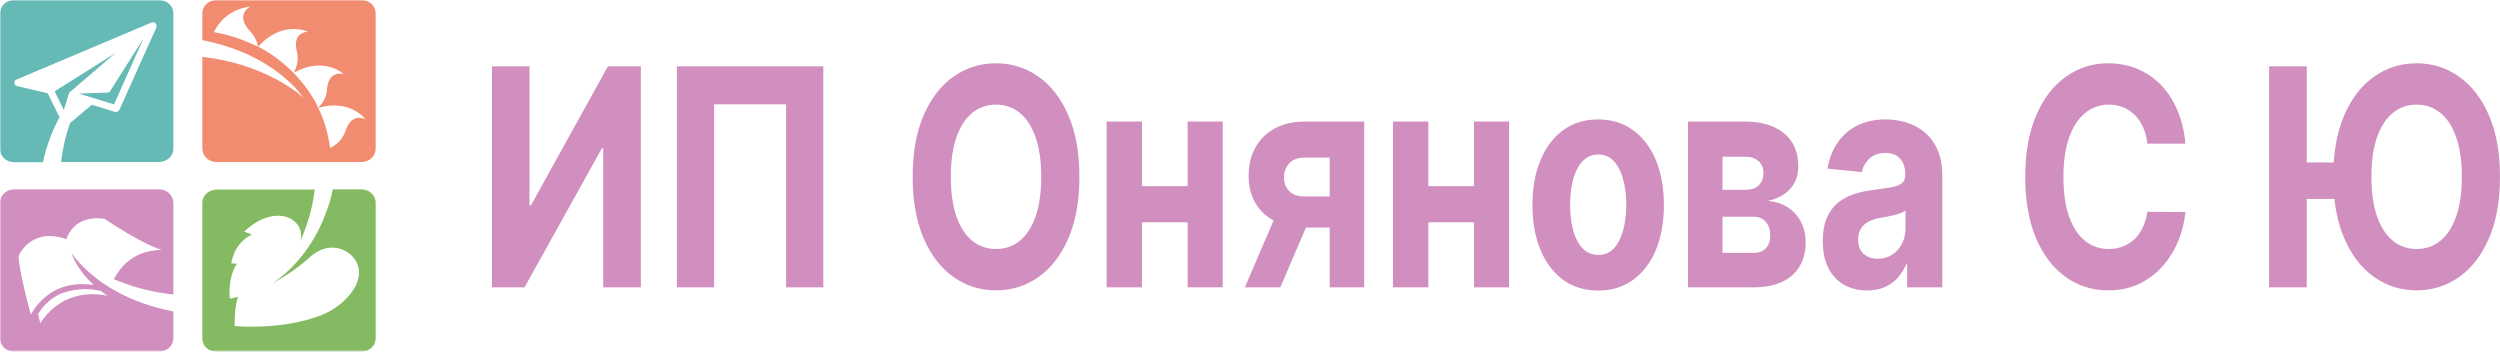 <?xml version="1.0" encoding="UTF-8"?> <svg xmlns="http://www.w3.org/2000/svg" width="869" height="123" viewBox="0 0 869 123" fill="none"><mask id="mask0_671_1040" style="mask-type:luminance" maskUnits="userSpaceOnUse" x="0" y="0" width="475" height="123"><path d="M474.799 0H0V122.217H474.799V0Z" fill="white"></path></mask><g mask="url(#mask0_671_1040)"><path d="M39.555 97.026C45.052 99.365 51.978 101.503 60.26 102.372V70.431C60.26 70.231 60.189 70.097 60.189 69.897C59.903 67.625 57.833 65.82 55.334 65.82H4.926C2.213 65.82 0 67.892 0 70.431V117.607C0 120.146 2.213 122.218 4.926 122.218H55.334C58.047 122.218 60.26 120.146 60.26 117.607V108.252C52.549 106.782 46.338 104.377 41.34 101.77C40.626 101.37 39.912 100.969 39.197 100.568C30.13 95.289 25.918 89.409 25.132 88.339L25.061 88.272C24.989 88.272 24.989 88.206 24.918 88.206C26.346 91.948 28.631 95.088 31.201 97.695C31.629 98.162 32.058 98.563 32.558 99.031C31.487 98.897 30.13 98.764 28.702 98.764C23.347 98.697 15.779 100.568 10.71 109.321C6.64 94.621 6.426 89.007 6.426 89.007C6.426 89.007 10.567 78.784 23.062 83.127C26.417 73.839 36.413 76.111 36.413 76.111C36.413 76.111 48.765 84.53 56.19 86.869C48.48 87.003 43.124 90.478 39.555 97.026ZM21.277 102.038C28.059 99.565 33.129 100.701 35.056 101.169C35.271 101.37 35.699 101.637 36.056 101.837C36.484 102.171 36.913 102.506 37.341 102.84C34.842 102.238 22.276 99.833 13.994 112.328L13.209 109.121C15.636 105.379 18.421 103.241 21.277 102.038Z" fill="#D18FC0"></path><path d="M125.662 0H75.255C72.542 0 70.328 2.071 70.328 4.611V13.966C95.889 18.844 105.528 34.079 105.528 34.079C104.385 32.743 91.676 22.051 70.328 19.779V51.72C70.328 51.92 70.328 52.054 70.4 52.255C70.685 54.526 72.756 56.331 75.255 56.331H125.662C128.375 56.331 130.588 54.259 130.588 51.72V4.611C130.588 2.071 128.375 0 125.662 0ZM120.093 45.505C119.165 48.446 116.951 50.317 114.738 51.453C114.738 51.453 114.738 51.453 114.738 51.386C114.667 50.785 114.595 50.183 114.452 49.582C113.738 45.305 112.453 41.229 110.597 37.42C110.668 37.353 110.525 37.42 110.597 37.353C108.455 32.876 105.385 28.733 101.886 25.192C101.03 24.323 100.101 23.454 99.173 22.653C98.745 22.252 98.245 21.918 97.817 21.517C97.317 21.116 96.817 20.715 96.317 20.314C94.247 18.777 92.105 17.441 89.82 16.238C89.749 16.305 89.82 16.171 89.749 16.238C88.963 15.837 88.178 15.503 87.321 15.168C83.251 13.297 78.896 11.961 74.326 11.159C78.539 2.673 86.964 2.339 86.964 2.339C86.964 2.339 81.466 5.012 86.964 10.892C88.535 12.562 89.391 14.434 89.749 16.238C98.102 6.816 107.027 11.026 107.027 11.026C107.027 11.026 101.458 11.026 103.172 17.841C103.885 20.648 103.243 23.187 102.1 25.192C102.315 25.125 102.6 24.991 102.814 24.924C112.953 19.646 119.45 25.726 119.45 25.726C119.45 25.726 114.096 24.189 113.667 31.139C113.524 33.812 112.168 35.883 110.597 37.487C110.597 37.487 110.597 37.487 110.597 37.42V37.487C121.949 34.28 127.019 41.496 127.019 41.496C127.019 41.496 122.306 38.757 120.093 45.505Z" fill="#F28C70"></path><path d="M37.985 32.143L27.418 32.544L39.627 36.285L49.908 13.299L37.985 32.143Z" fill="#65BAB6"></path><path d="M23.847 32.743C23.919 32.543 24.061 32.342 24.204 32.142V32.075L40.126 18.443L18.992 31.741L22.134 38.156C22.419 37.822 23.847 32.743 23.847 32.743Z" fill="#65BAB6"></path><path d="M55.334 0H4.926C2.213 0 0 2.071 0 4.611V51.787C0 54.326 2.213 56.398 4.926 56.398H14.922C16.279 50.183 18.349 45.038 20.706 40.761L16.564 32.408L5.926 29.936C5.426 29.802 5.069 29.402 4.998 28.867C4.926 28.332 5.212 27.865 5.712 27.664L52.692 7.818C52.906 7.751 53.12 7.684 53.335 7.751C53.335 7.751 53.335 7.751 53.406 7.751C53.62 7.818 53.906 7.885 54.048 8.085C54.048 8.085 54.048 8.152 54.12 8.152C54.12 8.152 54.191 8.152 54.191 8.219C54.263 8.286 54.191 8.353 54.263 8.42C54.334 8.553 54.406 8.754 54.406 8.954C54.406 9.021 54.406 9.155 54.406 9.221C54.406 9.288 54.406 9.355 54.406 9.422L41.483 38.222C41.197 38.757 40.554 39.024 39.983 38.89L31.915 36.418L24.347 42.766C22.49 48.045 21.634 52.856 21.205 56.331H55.334C55.548 56.331 55.691 56.331 55.905 56.264C58.332 55.997 60.26 54.059 60.26 51.72V4.611C60.26 2.071 58.047 0 55.334 0Z" fill="#65BAB6"></path><path d="M113.309 73.774C114.308 71.234 115.094 68.629 115.593 65.889C115.022 68.762 114.237 71.368 113.309 73.774Z" fill="#EF9231"></path><path d="M70.328 117.607C70.328 118.209 70.471 118.877 70.685 119.411C70.471 118.877 70.328 118.276 70.328 117.607Z" fill="#EF9231"></path><path d="M94.318 98.629C94.247 98.696 94.176 98.763 94.176 98.763C94.247 98.696 94.318 98.629 94.318 98.629Z" fill="#EF9231"></path><path d="M125.662 65.82H115.666V65.887C115.166 68.627 114.381 71.233 113.381 73.772C107.67 89.475 97.317 96.759 94.747 98.429C96.603 97.36 101.958 94.621 107.527 89.542C109.312 87.871 111.382 86.802 112.667 86.468C113.524 86.201 114.452 86.067 115.38 86.067C120.593 86.067 124.805 90.01 124.805 94.888C124.805 95.957 124.377 98.296 123.02 100.434C120.521 104.51 115.88 107.985 111.454 109.656C97.602 114.934 81.609 113.331 81.609 113.331C81.466 111.46 81.609 106.381 82.751 103.174L79.896 103.842C79.824 103.374 79.824 102.84 79.753 102.372C79.753 99.833 80.11 94.554 82.395 91.68L80.395 91.547C80.395 91.547 81.109 84.664 87.535 81.524L84.893 80.521C96.031 69.897 106.955 76.512 104.242 84.196C107.598 76.445 108.74 71.233 109.383 65.887H75.255C75.041 65.887 74.898 65.954 74.684 65.954C72.256 66.221 70.328 68.159 70.328 70.498V117.607C70.328 118.209 70.471 118.81 70.685 119.411C71.399 121.082 73.184 122.218 75.183 122.218H125.662C128.375 122.218 130.588 120.146 130.588 117.607V70.431C130.588 67.892 128.375 65.82 125.662 65.82Z" fill="#84BA61"></path></g><path d="M171 23.05H184.054V71.365H184.567L211.31 23.05H222.762V99.875H209.678V51.522H209.225L182.331 99.875H171V23.05ZM286.18 23.05V99.875H273.247V36.255H248.227V99.875H235.294V23.05H286.18ZM375.199 61.462C375.199 69.84 373.921 76.967 371.362 82.844C368.824 88.721 365.359 93.21 360.968 96.311C356.595 99.387 351.681 100.925 346.221 100.925C340.722 100.925 335.786 99.374 331.415 96.273C327.043 93.172 323.589 88.684 321.05 82.807C318.512 76.93 317.243 69.815 317.243 61.462C317.243 53.085 318.512 45.958 321.05 40.081C323.589 34.204 327.043 29.727 331.415 26.651C335.786 23.55 340.722 22 346.221 22C351.681 22 356.595 23.55 360.968 26.651C365.359 29.727 368.824 34.204 371.362 40.081C373.921 45.958 375.199 53.085 375.199 61.462ZM361.934 61.462C361.934 56.036 361.279 51.459 359.97 47.733C358.681 44.007 356.857 41.181 354.501 39.255C352.144 37.33 349.384 36.367 346.221 36.367C343.058 36.367 340.298 37.33 337.942 39.255C335.585 41.181 333.752 44.007 332.442 47.733C331.153 51.459 330.509 56.036 330.509 61.462C330.509 66.889 331.153 71.466 332.442 75.192C333.752 78.918 335.585 81.744 337.942 83.669C340.298 85.595 343.058 86.558 346.221 86.558C349.384 86.558 352.144 85.595 354.501 83.669C356.857 81.744 358.681 78.918 359.97 75.192C361.279 71.466 361.934 66.889 361.934 61.462ZM416.953 64.689V77.255H392.718V64.689H416.953ZM396.948 42.256V99.875H384.65V42.256H396.948ZM425.019 42.256V99.875H412.812V42.256H425.019ZM462.202 99.875V54.785H453.499C451.142 54.785 449.35 55.461 448.12 56.811C446.892 58.161 446.287 59.762 446.307 61.612C446.287 63.488 446.871 65.076 448.06 66.377C449.27 67.652 451.041 68.29 453.378 68.29H466.493V79.093H453.378C449.409 79.093 445.976 78.343 443.075 76.842C440.174 75.342 437.938 73.254 436.367 70.578C434.795 67.877 434.019 64.739 434.039 61.163C434.019 57.411 434.795 54.123 436.367 51.297C437.938 48.446 440.184 46.233 443.105 44.657C446.045 43.057 449.51 42.256 453.499 42.256H474.199V99.875H462.202ZM432.711 99.875L445.613 69.865H457.911L445.038 99.875H432.711ZM516.502 64.689V77.255H492.269V64.689H516.502ZM496.498 42.256V99.875H484.2V42.256H496.498ZM524.57 42.256V99.875H512.362V42.256H524.57ZM555.527 101C550.834 101 546.774 99.762 543.35 97.286C539.945 94.785 537.317 91.309 535.464 86.858C533.611 82.382 532.684 77.192 532.684 71.291C532.684 65.339 533.611 60.137 535.464 55.686C537.317 51.209 539.945 47.733 543.35 45.257C546.774 42.757 550.834 41.506 555.527 41.506C560.222 41.506 564.271 42.757 567.674 45.257C571.1 47.733 573.738 51.209 575.592 55.686C577.445 60.137 578.372 65.339 578.372 71.291C578.372 77.192 577.445 82.382 575.592 86.858C573.738 91.309 571.1 94.785 567.674 97.286C564.271 99.762 560.222 101 555.527 101ZM555.588 88.621C557.723 88.621 559.505 87.871 560.936 86.37C562.367 84.845 563.445 82.769 564.169 80.143C564.915 77.517 565.287 74.529 565.287 71.178C565.287 67.827 564.915 64.839 564.169 62.213C563.445 59.587 562.367 57.511 560.936 55.986C559.505 54.46 557.723 53.697 555.588 53.697C553.432 53.697 551.619 54.46 550.149 55.986C548.698 57.511 547.6 59.587 546.856 62.213C546.13 64.839 545.767 67.827 545.767 71.178C545.767 74.529 546.13 77.517 546.856 80.143C547.6 82.769 548.698 84.845 550.149 86.37C551.619 87.871 553.432 88.621 555.588 88.621ZM586.742 99.875V42.256H606.533C612.255 42.256 616.777 43.607 620.102 46.308C623.425 49.008 625.087 52.847 625.087 57.824C625.087 60.95 624.151 63.551 622.277 65.626C620.403 67.702 617.805 69.102 614.48 69.828C617.26 70.078 619.627 70.865 621.581 72.191C623.555 73.491 625.057 75.179 626.084 77.255C627.132 79.331 627.655 81.631 627.655 84.157C627.655 87.433 626.951 90.246 625.541 92.597C624.151 94.948 622.106 96.749 619.406 97.999C616.726 99.249 613.453 99.875 609.586 99.875H586.742ZM598.738 87.908H609.586C611.378 87.908 612.778 87.383 613.786 86.333C614.813 85.257 615.327 83.794 615.327 81.944C615.327 79.893 614.813 78.28 613.786 77.105C612.778 75.93 611.378 75.342 609.586 75.342H598.738V87.908ZM598.738 65.964H606.806C608.094 65.964 609.192 65.739 610.1 65.289C611.027 64.813 611.732 64.138 612.214 63.263C612.718 62.388 612.969 61.35 612.969 60.15C612.969 58.374 612.396 56.986 611.248 55.986C610.1 54.985 608.528 54.485 606.533 54.485H598.738V65.964ZM649.004 100.962C646.042 100.962 643.403 100.325 641.087 99.049C638.77 97.749 636.937 95.836 635.588 93.31C634.258 90.759 633.593 87.583 633.593 83.782C633.593 80.581 634.066 77.893 635.013 75.717C635.96 73.541 637.25 71.791 638.882 70.465C640.514 69.14 642.367 68.14 644.442 67.464C646.537 66.789 648.733 66.314 651.029 66.039C653.727 65.689 655.904 65.364 657.555 65.064C659.207 64.739 660.405 64.263 661.151 63.638C661.896 63.013 662.27 62.088 662.27 60.862V60.637C662.27 58.261 661.665 56.423 660.456 55.123C659.268 53.822 657.575 53.172 655.379 53.172C653.063 53.172 651.22 53.81 649.849 55.086C648.48 56.336 647.573 57.911 647.131 59.812L635.225 58.611C635.83 55.111 637.017 52.084 638.791 49.534C640.564 46.958 642.849 44.982 645.649 43.607C648.47 42.206 651.734 41.506 655.441 41.506C658.018 41.506 660.486 41.881 662.843 42.631C665.221 43.382 667.326 44.545 669.159 46.12C671.012 47.696 672.473 49.721 673.541 52.197C674.607 54.648 675.141 57.586 675.141 61.012V99.875H662.934V91.885H662.571C661.825 93.685 660.83 95.273 659.579 96.649C658.331 97.999 656.831 99.062 655.078 99.837C653.325 100.587 651.301 100.962 649.004 100.962ZM652.691 89.934C654.583 89.934 656.256 89.471 657.706 88.546C659.157 87.596 660.296 86.32 661.12 84.72C661.946 83.119 662.359 81.306 662.359 79.281V73.166C661.957 73.491 661.403 73.791 660.698 74.066C660.013 74.317 659.237 74.554 658.372 74.779C657.505 74.979 656.639 75.167 655.772 75.342C654.907 75.492 654.12 75.629 653.416 75.754C651.905 76.03 650.586 76.467 649.457 77.067C648.329 77.668 647.453 78.48 646.827 79.506C646.204 80.506 645.891 81.756 645.891 83.257C645.891 85.433 646.526 87.096 647.795 88.246C649.084 89.371 650.716 89.934 652.691 89.934ZM759.666 49.946H746.432C746.19 47.821 745.697 45.933 744.951 44.282C744.204 42.606 743.248 41.181 742.079 40.006C740.911 38.83 739.562 37.93 738.03 37.305C736.519 36.68 734.878 36.367 733.105 36.367C729.902 36.367 727.113 37.355 724.735 39.331C722.359 41.281 720.515 44.132 719.205 47.883C717.897 51.609 717.242 56.136 717.242 61.462C717.242 66.939 717.897 71.541 719.205 75.267C720.535 78.993 722.389 81.806 724.765 83.707C727.143 85.608 729.893 86.558 733.015 86.558C734.768 86.558 736.389 86.27 737.88 85.695C739.391 85.12 740.73 84.282 741.899 83.182C743.067 82.056 744.033 80.694 744.8 79.093C745.585 77.493 746.129 75.667 746.432 73.616L759.666 73.691C759.323 77.217 758.467 80.618 757.098 83.894C755.749 87.146 753.925 90.059 751.629 92.635C749.351 95.186 746.633 97.211 743.469 98.712C740.327 100.187 736.772 100.925 732.803 100.925C727.284 100.925 722.348 99.374 717.997 96.273C713.665 93.172 710.241 88.684 707.724 82.807C705.225 76.93 703.976 69.815 703.976 61.462C703.976 53.085 705.245 45.958 707.783 40.081C710.321 34.204 713.766 29.727 718.118 26.651C722.469 23.55 727.364 22 732.803 22C736.389 22 739.712 22.625 742.775 23.876C745.857 25.126 748.587 26.952 750.964 29.352C753.341 31.728 755.274 34.642 756.765 38.093C758.276 41.544 759.243 45.495 759.666 49.946ZM801.826 23.05V99.875H788.743V23.05H801.826ZM815.123 56.473V69.152H795.36V56.473H815.123ZM869 61.462C869 69.84 867.72 76.967 865.161 82.844C862.623 88.721 859.158 93.21 854.767 96.311C850.396 99.387 845.48 100.925 840.02 100.925C834.522 100.925 829.587 99.374 825.214 96.273C820.843 93.172 817.388 88.684 814.85 82.807C812.311 76.93 811.042 69.815 811.042 61.462C811.042 53.085 812.311 45.958 814.85 40.081C817.388 34.204 820.843 29.727 825.214 26.651C829.587 23.55 834.522 22 840.02 22C845.48 22 850.396 23.55 854.767 26.651C859.158 29.727 862.623 34.204 865.161 40.081C867.72 45.958 869 53.085 869 61.462ZM855.734 61.462C855.734 56.036 855.08 51.459 853.77 47.733C852.48 44.007 850.658 41.181 848.301 39.255C845.943 37.33 843.184 36.367 840.02 36.367C836.859 36.367 834.099 37.33 831.742 39.255C829.384 41.181 827.551 44.007 826.241 47.733C824.953 51.459 824.308 56.036 824.308 61.462C824.308 66.889 824.953 71.466 826.241 75.192C827.551 78.918 829.384 81.744 831.742 83.669C834.099 85.595 836.859 86.558 840.02 86.558C843.184 86.558 845.943 85.595 848.301 83.669C850.658 81.744 852.48 78.918 853.77 75.192C855.08 71.466 855.734 66.889 855.734 61.462Z" fill="#D18FC0"></path></svg> 